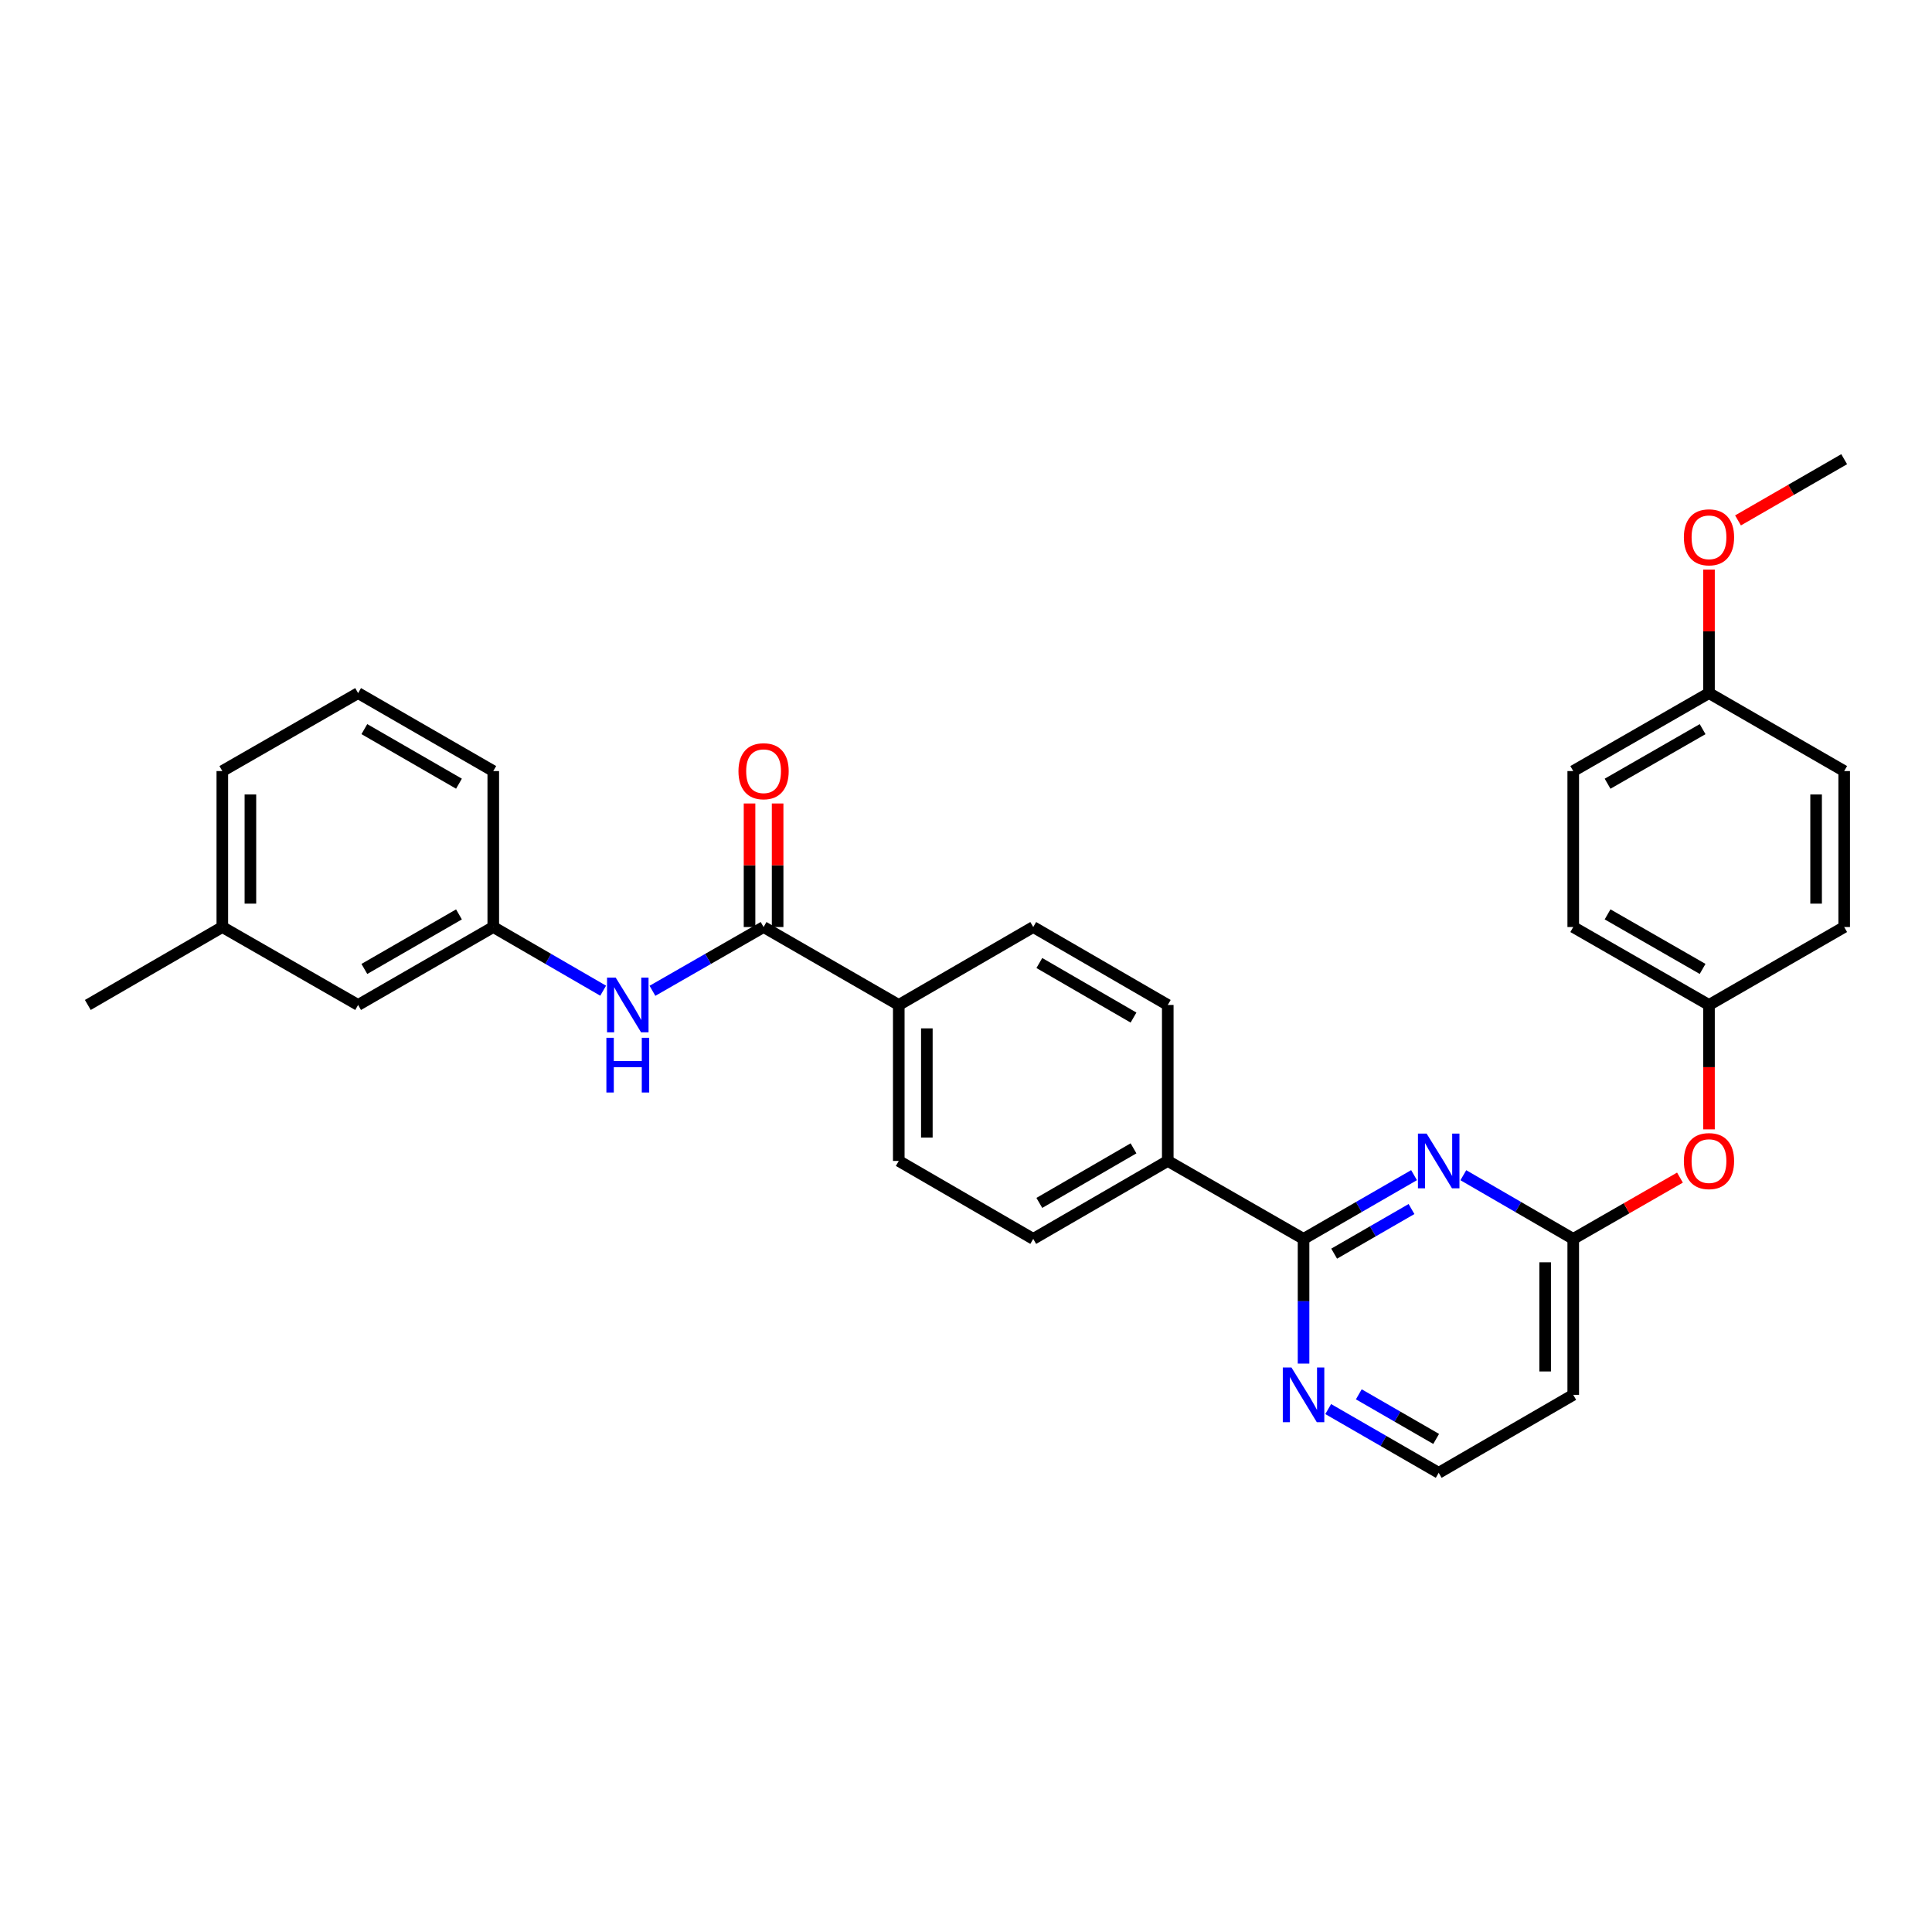 <?xml version='1.0' encoding='iso-8859-1'?>
<svg version='1.1' baseProfile='full'
              xmlns='http://www.w3.org/2000/svg'
                      xmlns:rdkit='http://www.rdkit.org/xml'
                      xmlns:xlink='http://www.w3.org/1999/xlink'
                  xml:space='preserve'
width='1000px' height='1000px' viewBox='0 0 1000 1000'>
<!-- END OF HEADER -->
<rect style='opacity:1.0;fill:#FFFFFF;stroke:none' width='1000' height='1000' x='0' y='0'> </rect>
<path class='bond-0' d='M 731.909,608.258 L 703.313,624.754' style='fill:none;fill-rule:evenodd;stroke:#0000FF;stroke-width:6px;stroke-linecap:butt;stroke-linejoin:miter;stroke-opacity:1' />
<path class='bond-0' d='M 703.313,624.754 L 674.716,641.251' style='fill:none;fill-rule:evenodd;stroke:#000000;stroke-width:6px;stroke-linecap:butt;stroke-linejoin:miter;stroke-opacity:1' />
<path class='bond-0' d='M 730.592,625.795 L 710.574,637.343' style='fill:none;fill-rule:evenodd;stroke:#0000FF;stroke-width:6px;stroke-linecap:butt;stroke-linejoin:miter;stroke-opacity:1' />
<path class='bond-0' d='M 710.574,637.343 L 690.557,648.89' style='fill:none;fill-rule:evenodd;stroke:#000000;stroke-width:6px;stroke-linecap:butt;stroke-linejoin:miter;stroke-opacity:1' />
<path class='bond-2' d='M 757.42,608.288 L 785.862,624.769' style='fill:none;fill-rule:evenodd;stroke:#0000FF;stroke-width:6px;stroke-linecap:butt;stroke-linejoin:miter;stroke-opacity:1' />
<path class='bond-2' d='M 785.862,624.769 L 814.304,641.251' style='fill:none;fill-rule:evenodd;stroke:#000000;stroke-width:6px;stroke-linecap:butt;stroke-linejoin:miter;stroke-opacity:1' />
<path class='bond-4' d='M 674.716,641.251 L 674.716,673.522' style='fill:none;fill-rule:evenodd;stroke:#000000;stroke-width:6px;stroke-linecap:butt;stroke-linejoin:miter;stroke-opacity:1' />
<path class='bond-4' d='M 674.716,673.522 L 674.716,705.794' style='fill:none;fill-rule:evenodd;stroke:#0000FF;stroke-width:6px;stroke-linecap:butt;stroke-linejoin:miter;stroke-opacity:1' />
<path class='bond-6' d='M 674.716,641.251 L 604.434,600.898' style='fill:none;fill-rule:evenodd;stroke:#000000;stroke-width:6px;stroke-linecap:butt;stroke-linejoin:miter;stroke-opacity:1' />
<path class='bond-1' d='M 395.227,479.832 L 465.202,520.168' style='fill:none;fill-rule:evenodd;stroke:#000000;stroke-width:6px;stroke-linecap:butt;stroke-linejoin:miter;stroke-opacity:1' />
<path class='bond-3' d='M 395.227,479.832 L 366.468,496.337' style='fill:none;fill-rule:evenodd;stroke:#000000;stroke-width:6px;stroke-linecap:butt;stroke-linejoin:miter;stroke-opacity:1' />
<path class='bond-3' d='M 366.468,496.337 L 337.71,512.842' style='fill:none;fill-rule:evenodd;stroke:#0000FF;stroke-width:6px;stroke-linecap:butt;stroke-linejoin:miter;stroke-opacity:1' />
<path class='bond-8' d='M 402.493,479.832 L 402.493,447.856' style='fill:none;fill-rule:evenodd;stroke:#000000;stroke-width:6px;stroke-linecap:butt;stroke-linejoin:miter;stroke-opacity:1' />
<path class='bond-8' d='M 402.493,447.856 L 402.493,415.88' style='fill:none;fill-rule:evenodd;stroke:#FF0000;stroke-width:6px;stroke-linecap:butt;stroke-linejoin:miter;stroke-opacity:1' />
<path class='bond-8' d='M 387.96,479.832 L 387.96,447.856' style='fill:none;fill-rule:evenodd;stroke:#000000;stroke-width:6px;stroke-linecap:butt;stroke-linejoin:miter;stroke-opacity:1' />
<path class='bond-8' d='M 387.96,447.856 L 387.96,415.88' style='fill:none;fill-rule:evenodd;stroke:#FF0000;stroke-width:6px;stroke-linecap:butt;stroke-linejoin:miter;stroke-opacity:1' />
<path class='bond-7' d='M 814.304,641.251 L 814.304,721.972' style='fill:none;fill-rule:evenodd;stroke:#000000;stroke-width:6px;stroke-linecap:butt;stroke-linejoin:miter;stroke-opacity:1' />
<path class='bond-7' d='M 799.771,653.359 L 799.771,709.864' style='fill:none;fill-rule:evenodd;stroke:#000000;stroke-width:6px;stroke-linecap:butt;stroke-linejoin:miter;stroke-opacity:1' />
<path class='bond-9' d='M 814.304,641.251 L 841.924,625.389' style='fill:none;fill-rule:evenodd;stroke:#000000;stroke-width:6px;stroke-linecap:butt;stroke-linejoin:miter;stroke-opacity:1' />
<path class='bond-9' d='M 841.924,625.389 L 869.544,609.527' style='fill:none;fill-rule:evenodd;stroke:#FF0000;stroke-width:6px;stroke-linecap:butt;stroke-linejoin:miter;stroke-opacity:1' />
<path class='bond-10' d='M 312.193,512.781 L 283.754,496.306' style='fill:none;fill-rule:evenodd;stroke:#0000FF;stroke-width:6px;stroke-linecap:butt;stroke-linejoin:miter;stroke-opacity:1' />
<path class='bond-10' d='M 283.754,496.306 L 255.316,479.832' style='fill:none;fill-rule:evenodd;stroke:#000000;stroke-width:6px;stroke-linecap:butt;stroke-linejoin:miter;stroke-opacity:1' />
<path class='bond-30' d='M 687.475,729.333 L 716.072,745.829' style='fill:none;fill-rule:evenodd;stroke:#0000FF;stroke-width:6px;stroke-linecap:butt;stroke-linejoin:miter;stroke-opacity:1' />
<path class='bond-30' d='M 716.072,745.829 L 744.668,762.325' style='fill:none;fill-rule:evenodd;stroke:#000000;stroke-width:6px;stroke-linecap:butt;stroke-linejoin:miter;stroke-opacity:1' />
<path class='bond-30' d='M 703.316,721.693 L 723.333,733.24' style='fill:none;fill-rule:evenodd;stroke:#0000FF;stroke-width:6px;stroke-linecap:butt;stroke-linejoin:miter;stroke-opacity:1' />
<path class='bond-30' d='M 723.333,733.24 L 743.351,744.788' style='fill:none;fill-rule:evenodd;stroke:#000000;stroke-width:6px;stroke-linecap:butt;stroke-linejoin:miter;stroke-opacity:1' />
<path class='bond-5' d='M 465.202,520.168 L 465.202,600.898' style='fill:none;fill-rule:evenodd;stroke:#000000;stroke-width:6px;stroke-linecap:butt;stroke-linejoin:miter;stroke-opacity:1' />
<path class='bond-5' d='M 479.735,532.278 L 479.735,588.789' style='fill:none;fill-rule:evenodd;stroke:#000000;stroke-width:6px;stroke-linecap:butt;stroke-linejoin:miter;stroke-opacity:1' />
<path class='bond-31' d='M 465.202,520.168 L 534.798,479.832' style='fill:none;fill-rule:evenodd;stroke:#000000;stroke-width:6px;stroke-linecap:butt;stroke-linejoin:miter;stroke-opacity:1' />
<path class='bond-13' d='M 604.434,600.898 L 604.434,520.168' style='fill:none;fill-rule:evenodd;stroke:#000000;stroke-width:6px;stroke-linecap:butt;stroke-linejoin:miter;stroke-opacity:1' />
<path class='bond-14' d='M 604.434,600.898 L 534.798,641.251' style='fill:none;fill-rule:evenodd;stroke:#000000;stroke-width:6px;stroke-linecap:butt;stroke-linejoin:miter;stroke-opacity:1' />
<path class='bond-14' d='M 586.702,594.377 L 537.957,622.624' style='fill:none;fill-rule:evenodd;stroke:#000000;stroke-width:6px;stroke-linecap:butt;stroke-linejoin:miter;stroke-opacity:1' />
<path class='bond-15' d='M 814.304,721.972 L 744.668,762.325' style='fill:none;fill-rule:evenodd;stroke:#000000;stroke-width:6px;stroke-linecap:butt;stroke-linejoin:miter;stroke-opacity:1' />
<path class='bond-16' d='M 884.57,584.56 L 884.57,552.364' style='fill:none;fill-rule:evenodd;stroke:#FF0000;stroke-width:6px;stroke-linecap:butt;stroke-linejoin:miter;stroke-opacity:1' />
<path class='bond-16' d='M 884.57,552.364 L 884.57,520.168' style='fill:none;fill-rule:evenodd;stroke:#000000;stroke-width:6px;stroke-linecap:butt;stroke-linejoin:miter;stroke-opacity:1' />
<path class='bond-17' d='M 255.316,479.832 L 185.357,520.168' style='fill:none;fill-rule:evenodd;stroke:#000000;stroke-width:6px;stroke-linecap:butt;stroke-linejoin:miter;stroke-opacity:1' />
<path class='bond-17' d='M 237.563,473.292 L 188.592,501.528' style='fill:none;fill-rule:evenodd;stroke:#000000;stroke-width:6px;stroke-linecap:butt;stroke-linejoin:miter;stroke-opacity:1' />
<path class='bond-26' d='M 255.316,479.832 L 255.316,399.102' style='fill:none;fill-rule:evenodd;stroke:#000000;stroke-width:6px;stroke-linecap:butt;stroke-linejoin:miter;stroke-opacity:1' />
<path class='bond-11' d='M 534.798,479.832 L 604.434,520.168' style='fill:none;fill-rule:evenodd;stroke:#000000;stroke-width:6px;stroke-linecap:butt;stroke-linejoin:miter;stroke-opacity:1' />
<path class='bond-11' d='M 537.959,498.458 L 586.705,526.693' style='fill:none;fill-rule:evenodd;stroke:#000000;stroke-width:6px;stroke-linecap:butt;stroke-linejoin:miter;stroke-opacity:1' />
<path class='bond-12' d='M 465.202,600.898 L 534.798,641.251' style='fill:none;fill-rule:evenodd;stroke:#000000;stroke-width:6px;stroke-linecap:butt;stroke-linejoin:miter;stroke-opacity:1' />
<path class='bond-20' d='M 884.57,520.168 L 954.545,479.832' style='fill:none;fill-rule:evenodd;stroke:#000000;stroke-width:6px;stroke-linecap:butt;stroke-linejoin:miter;stroke-opacity:1' />
<path class='bond-21' d='M 884.57,520.168 L 814.304,479.832' style='fill:none;fill-rule:evenodd;stroke:#000000;stroke-width:6px;stroke-linecap:butt;stroke-linejoin:miter;stroke-opacity:1' />
<path class='bond-21' d='M 881.265,501.514 L 832.079,473.278' style='fill:none;fill-rule:evenodd;stroke:#000000;stroke-width:6px;stroke-linecap:butt;stroke-linejoin:miter;stroke-opacity:1' />
<path class='bond-19' d='M 185.357,520.168 L 115.075,479.832' style='fill:none;fill-rule:evenodd;stroke:#000000;stroke-width:6px;stroke-linecap:butt;stroke-linejoin:miter;stroke-opacity:1' />
<path class='bond-18' d='M 884.57,358.749 L 814.304,399.102' style='fill:none;fill-rule:evenodd;stroke:#000000;stroke-width:6px;stroke-linecap:butt;stroke-linejoin:miter;stroke-opacity:1' />
<path class='bond-18' d='M 881.268,377.405 L 832.081,405.652' style='fill:none;fill-rule:evenodd;stroke:#000000;stroke-width:6px;stroke-linecap:butt;stroke-linejoin:miter;stroke-opacity:1' />
<path class='bond-24' d='M 884.57,358.749 L 884.57,326.778' style='fill:none;fill-rule:evenodd;stroke:#000000;stroke-width:6px;stroke-linecap:butt;stroke-linejoin:miter;stroke-opacity:1' />
<path class='bond-24' d='M 884.57,326.778 L 884.57,294.806' style='fill:none;fill-rule:evenodd;stroke:#FF0000;stroke-width:6px;stroke-linecap:butt;stroke-linejoin:miter;stroke-opacity:1' />
<path class='bond-32' d='M 884.57,358.749 L 954.545,399.102' style='fill:none;fill-rule:evenodd;stroke:#000000;stroke-width:6px;stroke-linecap:butt;stroke-linejoin:miter;stroke-opacity:1' />
<path class='bond-28' d='M 115.075,479.832 L 45.455,520.168' style='fill:none;fill-rule:evenodd;stroke:#000000;stroke-width:6px;stroke-linecap:butt;stroke-linejoin:miter;stroke-opacity:1' />
<path class='bond-33' d='M 115.075,479.832 L 115.075,399.102' style='fill:none;fill-rule:evenodd;stroke:#000000;stroke-width:6px;stroke-linecap:butt;stroke-linejoin:miter;stroke-opacity:1' />
<path class='bond-33' d='M 129.608,467.722 L 129.608,411.211' style='fill:none;fill-rule:evenodd;stroke:#000000;stroke-width:6px;stroke-linecap:butt;stroke-linejoin:miter;stroke-opacity:1' />
<path class='bond-23' d='M 954.545,479.832 L 954.545,399.102' style='fill:none;fill-rule:evenodd;stroke:#000000;stroke-width:6px;stroke-linecap:butt;stroke-linejoin:miter;stroke-opacity:1' />
<path class='bond-23' d='M 940.013,467.722 L 940.013,411.211' style='fill:none;fill-rule:evenodd;stroke:#000000;stroke-width:6px;stroke-linecap:butt;stroke-linejoin:miter;stroke-opacity:1' />
<path class='bond-22' d='M 814.304,479.832 L 814.304,399.102' style='fill:none;fill-rule:evenodd;stroke:#000000;stroke-width:6px;stroke-linecap:butt;stroke-linejoin:miter;stroke-opacity:1' />
<path class='bond-29' d='M 899.589,269.366 L 927.067,253.521' style='fill:none;fill-rule:evenodd;stroke:#FF0000;stroke-width:6px;stroke-linecap:butt;stroke-linejoin:miter;stroke-opacity:1' />
<path class='bond-29' d='M 927.067,253.521 L 954.545,237.675' style='fill:none;fill-rule:evenodd;stroke:#000000;stroke-width:6px;stroke-linecap:butt;stroke-linejoin:miter;stroke-opacity:1' />
<path class='bond-25' d='M 185.357,358.749 L 255.316,399.102' style='fill:none;fill-rule:evenodd;stroke:#000000;stroke-width:6px;stroke-linecap:butt;stroke-linejoin:miter;stroke-opacity:1' />
<path class='bond-25' d='M 188.59,377.391 L 237.561,405.638' style='fill:none;fill-rule:evenodd;stroke:#000000;stroke-width:6px;stroke-linecap:butt;stroke-linejoin:miter;stroke-opacity:1' />
<path class='bond-27' d='M 185.357,358.749 L 115.075,399.102' style='fill:none;fill-rule:evenodd;stroke:#000000;stroke-width:6px;stroke-linecap:butt;stroke-linejoin:miter;stroke-opacity:1' />
<path  class='atom-0' d='M 738.408 586.738
L 747.688 601.738
Q 748.608 603.218, 750.088 605.898
Q 751.568 608.578, 751.648 608.738
L 751.648 586.738
L 755.408 586.738
L 755.408 615.058
L 751.528 615.058
L 741.568 598.658
Q 740.408 596.738, 739.168 594.538
Q 737.968 592.338, 737.608 591.658
L 737.608 615.058
L 733.928 615.058
L 733.928 586.738
L 738.408 586.738
' fill='#0000FF'/>
<path  class='atom-4' d='M 318.684 506.008
L 327.964 521.008
Q 328.884 522.488, 330.364 525.168
Q 331.844 527.848, 331.924 528.008
L 331.924 506.008
L 335.684 506.008
L 335.684 534.328
L 331.804 534.328
L 321.844 517.928
Q 320.684 516.008, 319.444 513.808
Q 318.244 511.608, 317.884 510.928
L 317.884 534.328
L 314.204 534.328
L 314.204 506.008
L 318.684 506.008
' fill='#0000FF'/>
<path  class='atom-4' d='M 313.864 537.16
L 317.704 537.16
L 317.704 549.2
L 332.184 549.2
L 332.184 537.16
L 336.024 537.16
L 336.024 565.48
L 332.184 565.48
L 332.184 552.4
L 317.704 552.4
L 317.704 565.48
L 313.864 565.48
L 313.864 537.16
' fill='#0000FF'/>
<path  class='atom-5' d='M 668.456 707.812
L 677.736 722.812
Q 678.656 724.292, 680.136 726.972
Q 681.616 729.652, 681.696 729.812
L 681.696 707.812
L 685.456 707.812
L 685.456 736.132
L 681.576 736.132
L 671.616 719.732
Q 670.456 717.812, 669.216 715.612
Q 668.016 713.412, 667.656 712.732
L 667.656 736.132
L 663.976 736.132
L 663.976 707.812
L 668.456 707.812
' fill='#0000FF'/>
<path  class='atom-9' d='M 382.227 399.182
Q 382.227 392.382, 385.587 388.582
Q 388.947 384.782, 395.227 384.782
Q 401.507 384.782, 404.867 388.582
Q 408.227 392.382, 408.227 399.182
Q 408.227 406.062, 404.827 409.982
Q 401.427 413.862, 395.227 413.862
Q 388.987 413.862, 385.587 409.982
Q 382.227 406.102, 382.227 399.182
M 395.227 410.662
Q 399.547 410.662, 401.867 407.782
Q 404.227 404.862, 404.227 399.182
Q 404.227 393.622, 401.867 390.822
Q 399.547 387.982, 395.227 387.982
Q 390.907 387.982, 388.547 390.782
Q 386.227 393.582, 386.227 399.182
Q 386.227 404.902, 388.547 407.782
Q 390.907 410.662, 395.227 410.662
' fill='#FF0000'/>
<path  class='atom-10' d='M 871.57 600.978
Q 871.57 594.178, 874.93 590.378
Q 878.29 586.578, 884.57 586.578
Q 890.85 586.578, 894.21 590.378
Q 897.57 594.178, 897.57 600.978
Q 897.57 607.858, 894.17 611.778
Q 890.77 615.658, 884.57 615.658
Q 878.33 615.658, 874.93 611.778
Q 871.57 607.898, 871.57 600.978
M 884.57 612.458
Q 888.89 612.458, 891.21 609.578
Q 893.57 606.658, 893.57 600.978
Q 893.57 595.418, 891.21 592.618
Q 888.89 589.778, 884.57 589.778
Q 880.25 589.778, 877.89 592.578
Q 875.57 595.378, 875.57 600.978
Q 875.57 606.698, 877.89 609.578
Q 880.25 612.458, 884.57 612.458
' fill='#FF0000'/>
<path  class='atom-25' d='M 871.57 278.108
Q 871.57 271.308, 874.93 267.508
Q 878.29 263.708, 884.57 263.708
Q 890.85 263.708, 894.21 267.508
Q 897.57 271.308, 897.57 278.108
Q 897.57 284.988, 894.17 288.908
Q 890.77 292.788, 884.57 292.788
Q 878.33 292.788, 874.93 288.908
Q 871.57 285.028, 871.57 278.108
M 884.57 289.588
Q 888.89 289.588, 891.21 286.708
Q 893.57 283.788, 893.57 278.108
Q 893.57 272.548, 891.21 269.748
Q 888.89 266.908, 884.57 266.908
Q 880.25 266.908, 877.89 269.708
Q 875.57 272.508, 875.57 278.108
Q 875.57 283.828, 877.89 286.708
Q 880.25 289.588, 884.57 289.588
' fill='#FF0000'/>
</svg>
